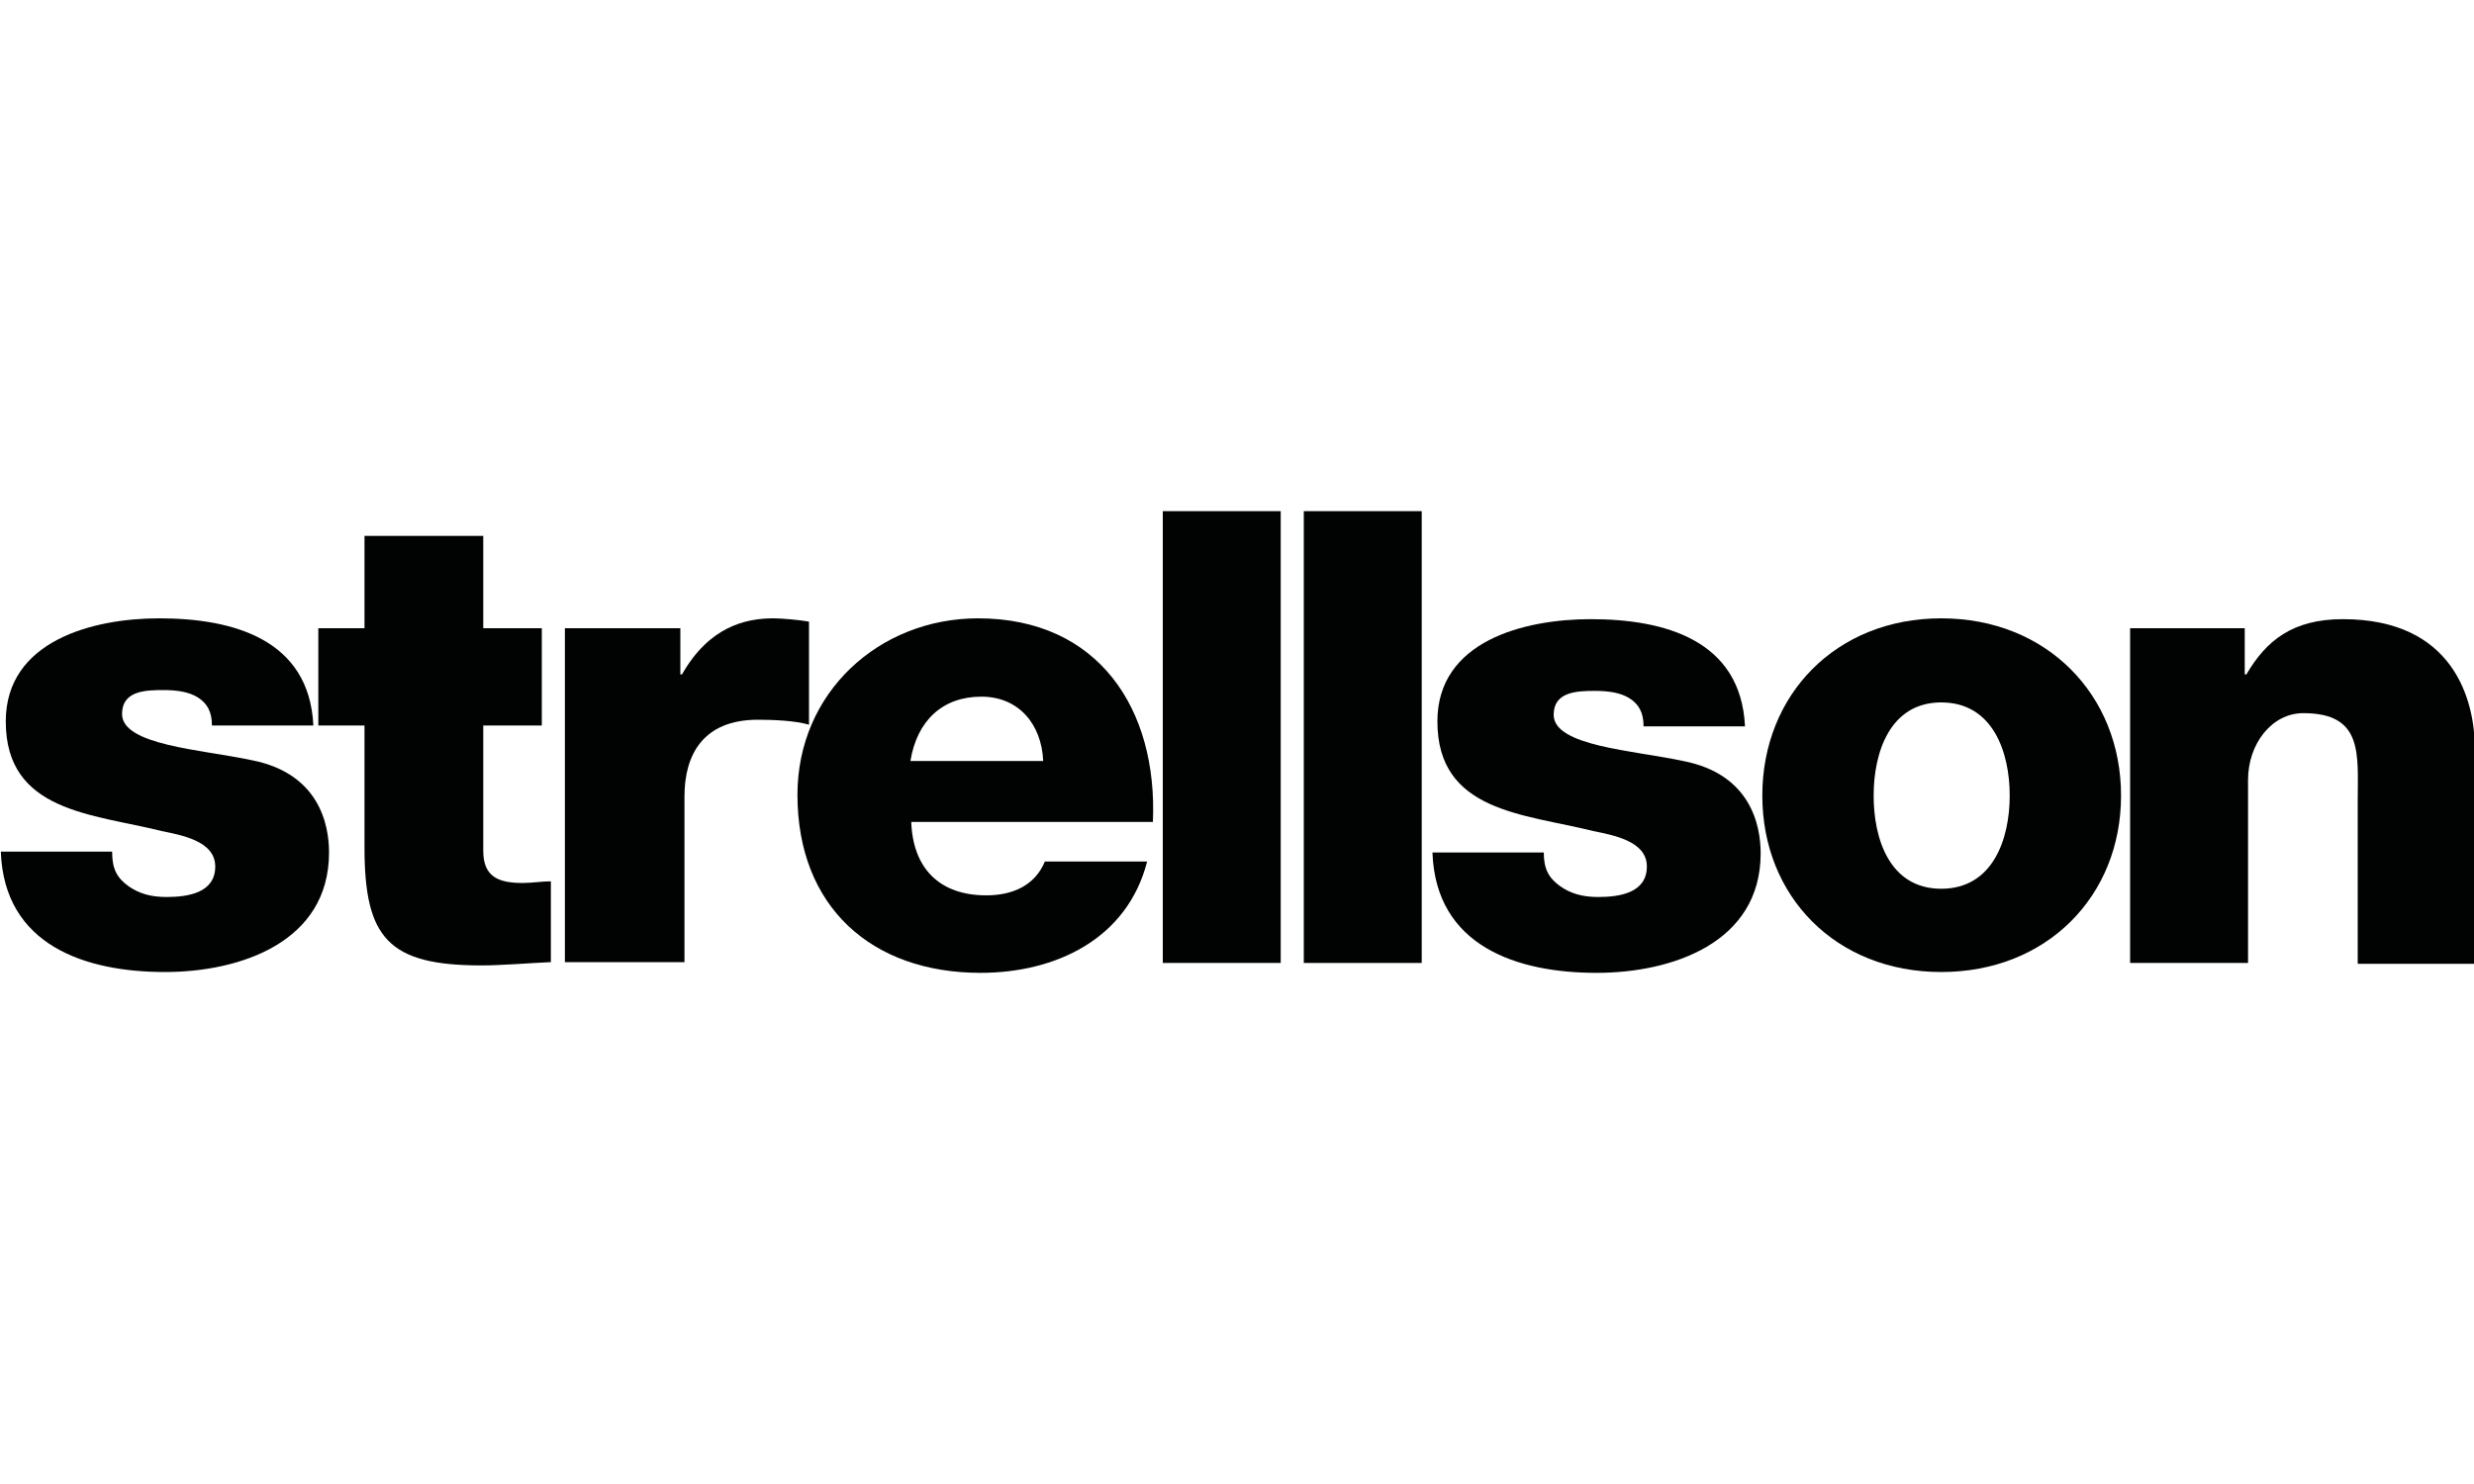 <?xml version="1.0" encoding="utf-8"?>
<!-- Generator: Adobe Illustrator 25.1.0, SVG Export Plug-In . SVG Version: 6.00 Build 0)  -->
<svg version="1.1" id="Ebene_1" xmlns="http://www.w3.org/2000/svg" xmlns:xlink="http://www.w3.org/1999/xlink" x="0px" y="0px"
	 viewBox="0 0 300 180" style="enable-background:new 0 0 300 180;" xml:space="preserve">
<style type="text/css">
	.st0{fill:#010202;}
</style>
<path class="st0" d="M13.6,103.4c0,2,0.6,3.1,2,4.1c1.3,0.9,2.7,1.3,4.6,1.3c2.6,0,5.9-0.5,5.9-3.7c0-3.1-4.1-3.8-6.5-4.3
	c-8.4-2.1-18.9-2.3-18.9-13.3C0.7,77.7,11.3,75,19.3,75c8.9,0,18.2,2.5,18.7,13H25.7c0-1.7-0.6-2.7-1.7-3.4
	c-1.1-0.7-2.6-0.9-4.2-0.9c-2.2,0-5,0.1-5,2.9c0,3.8,9.6,4.3,15.7,5.6c8.2,1.6,9.4,7.8,9.4,11.2c0,10.9-10.8,14.5-19.9,14.5
	c-9.6,0-19.5-3.2-19.9-14.6H13.6z"/>
<path class="st0" d="M187.2,103.4c0,2,0.6,3.1,2,4.1c1.3,0.9,2.7,1.3,4.6,1.3c2.6,0,5.9-0.5,5.9-3.7c0-3.1-4.1-3.8-6.5-4.3
	c-8.4-2.1-18.9-2.3-18.9-13.3c0-9.8,10.6-12.4,18.6-12.4c8.9,0,18.2,2.5,18.7,13h-12.3c0-1.7-0.6-2.7-1.7-3.4
	c-1.1-0.7-2.6-0.9-4.2-0.9c-2.2,0-5,0.1-5,2.9c0,3.8,9.6,4.3,15.7,5.6c8.2,1.6,9.4,7.8,9.4,11.2c0,10.9-10.8,14.5-19.9,14.5
	c-9.6,0-19.5-3.2-19.9-14.6H187.2z"/>
<path class="st0" d="M65.7,88h-7.1v15.2c0,3.2,1.9,3.9,4.8,3.9c1.1,0,2.3-0.2,3.4-0.2v9.8c-2.4,0.1-6,0.4-8.4,0.4
	c-11.3,0-14.2-3.3-14.2-14.3V88h-5.6V76.2h5.6V65h14.4v11.2h7.1V88z"/>
<path class="st0" d="M68.5,76.2h14v5.6h0.2C86,76,90.4,75,93.8,75c1,0,3.2,0.2,4.3,0.4v12.5c-1.7-0.5-4.4-0.6-6.2-0.6
	c-6.6,0-8.9,4.2-8.9,9.3v20.1H68.5V76.2z"/>
<path class="st0" d="M110.5,99.7c0.2,5.6,3.4,8.9,9.1,8.9c3.2,0,5.9-1.2,7.1-4.1h12.4c-2.4,9.4-11.1,13.5-20.2,13.5
	c-13.2,0-22.2-8-22.2-21.6c0-12.4,9.9-21.4,21.9-21.4c14.6,0,21.8,11,21.2,24.7H110.5z M126.5,92.3c-0.2-4.5-3-7.8-7.5-7.8
	c-4.7,0-7.8,2.9-8.6,7.8H126.5z"/>
<path class="st0" d="M141,62h14.3v54.8H141V62z"/>
<path class="st0" d="M158.1,62h14.3v54.8h-14.3V62z"/>
<path class="st0" d="M235.4,75c12.8,0,21.8,9.3,21.8,21.5c0,12.2-9,21.4-21.8,21.4c-12.8,0-21.7-9.2-21.7-21.4
	C213.7,84.3,222.6,75,235.4,75z M235.4,107.8c6.3,0,8.3-6.1,8.3-11.3c0-5.2-2-11.3-8.3-11.3c-6.3,0-8.2,6.2-8.2,11.3
	C227.2,101.7,229.1,107.8,235.4,107.8z"/>
<path class="st0" d="M258.2,76.2h14v5.6h0.2c2.4-4.1,5.6-6.7,11.7-6.7c13.5,0,16,9.9,16,15.7v26.1h-14.2V97.1
	c0-5.6,0.7-10.6-6.6-10.6c-3.8,0-6.7,3.7-6.7,8.1v22.2h-14.3V76.2z"/>
</svg>
